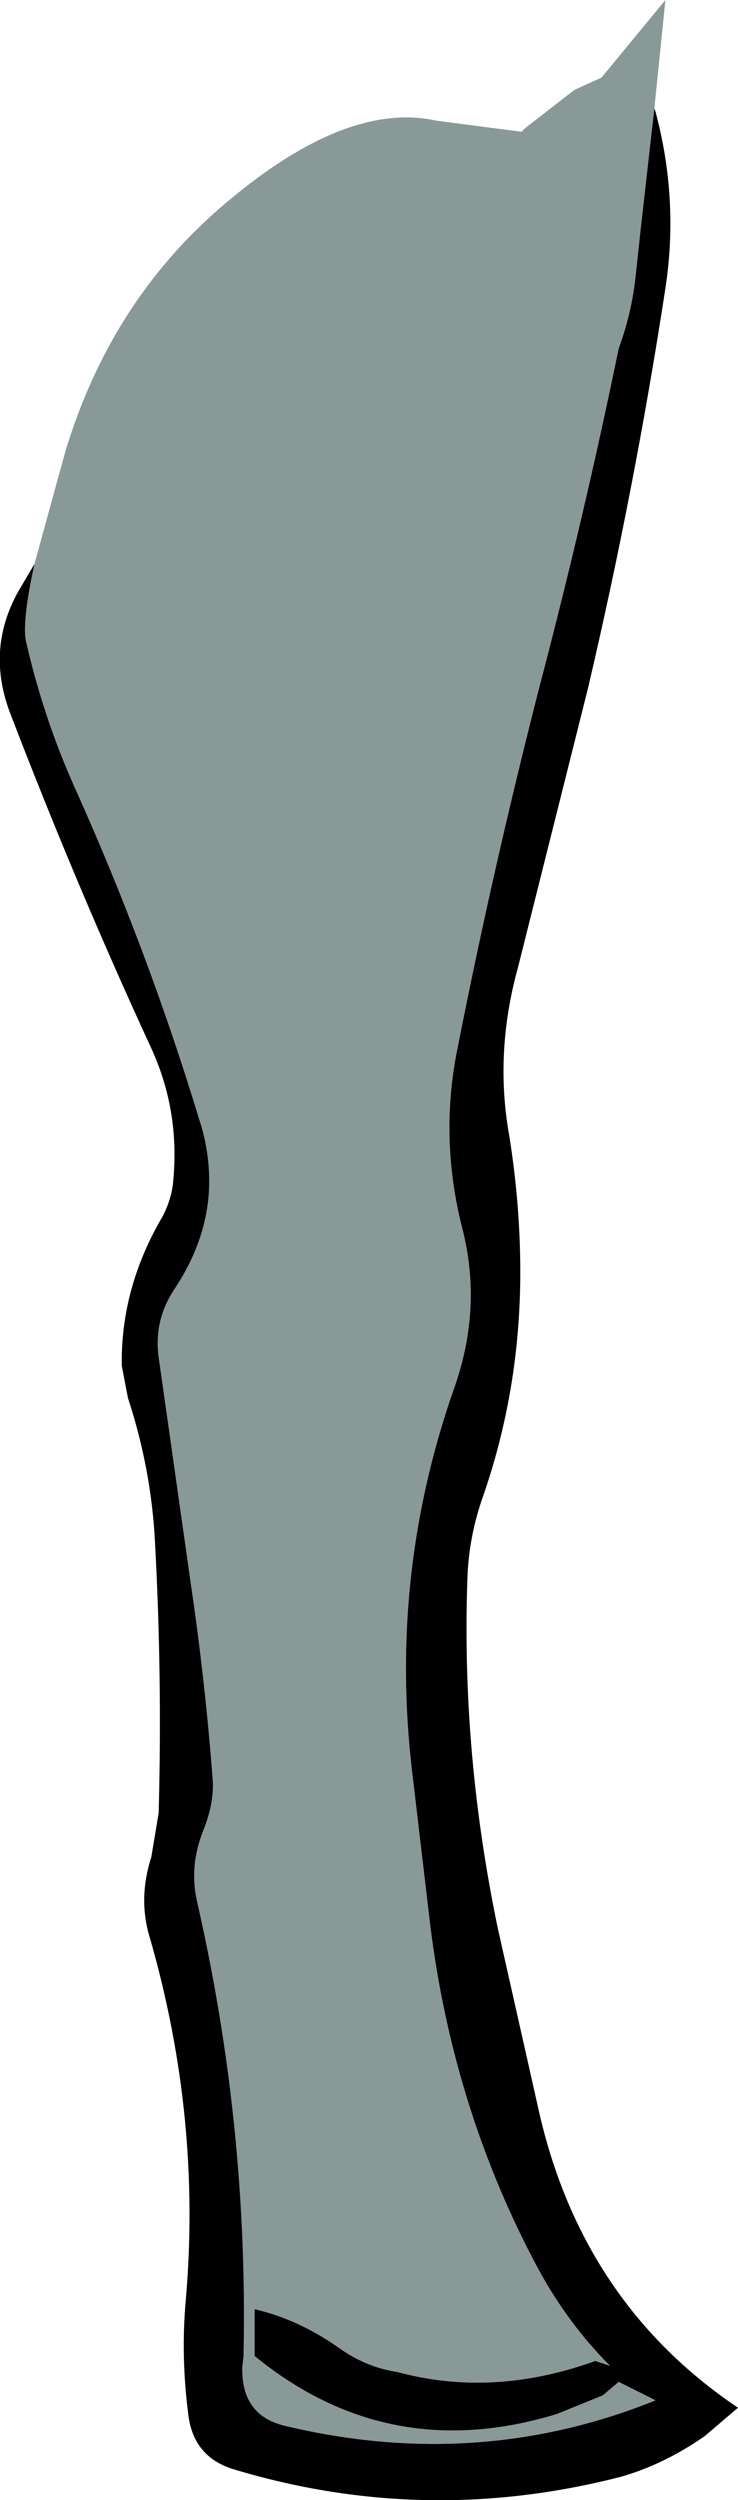 <?xml version="1.0" encoding="UTF-8" standalone="no"?>
<svg xmlns:xlink="http://www.w3.org/1999/xlink" height="101.5px" width="30.0px" xmlns="http://www.w3.org/2000/svg">
  <g transform="matrix(1.0, 0.0, 0.0, 1.0, 11.35, 18.6)">
    <path d="M-9.95 4.3 L-8.7 -0.25 Q-6.8 -6.55 -2.0 -10.5 2.8 -14.5 6.4 -13.7 L9.85 -13.25 10.0 -13.4 12.0 -14.95 13.1 -15.45 15.7 -18.6 15.25 -14.2 14.7 -9.35 14.5 -7.5 Q14.35 -5.95 13.8 -4.45 12.4 2.35 10.6 9.2 8.7 16.6 7.25 23.95 6.5 27.6 7.45 31.3 8.25 34.45 7.15 37.65 4.45 45.25 5.4 53.3 L6.15 59.65 Q7.1 67.15 10.55 73.55 11.75 75.75 13.45 77.45 L12.85 77.25 Q8.7 78.75 4.8 77.7 3.5 77.5 2.4 76.7 0.75 75.55 -1.0 75.15 L-1.0 77.05 Q4.45 81.5 11.3 79.4 L13.15 78.65 13.8 78.1 15.3 78.85 Q8.1 81.75 0.3 79.9 -1.55 79.5 -1.5 77.5 L-1.45 77.05 Q-1.25 67.7 -3.35 58.55 -3.65 57.15 -3.1 55.75 -2.65 54.65 -2.7 53.7 -3.0 49.7 -3.6 45.65 L-4.9 36.5 Q-5.1 35.05 -4.3 33.8 -2.75 31.5 -2.85 29.05 -2.9 27.9 -3.25 26.85 -5.35 19.95 -8.3 13.4 -9.6 10.5 -10.3 7.4 -10.45 6.6 -9.95 4.3" fill="#899998" fill-rule="evenodd" stroke="none"/>
    <path d="M15.25 -14.2 L15.3 -14.05 Q16.25 -10.5 15.7 -6.9 14.45 1.25 12.55 9.35 L9.7 20.7 Q8.75 24.15 9.35 27.5 9.8 30.3 9.8 33.05 9.8 37.85 8.25 42.25 7.7 43.85 7.65 45.5 7.4 52.6 8.9 59.75 L10.6 67.3 Q12.4 74.95 18.65 79.15 L17.3 80.3 Q15.65 81.45 13.9 81.95 5.95 84.0 -1.85 81.65 -3.5 81.15 -3.7 79.4 -4.0 77.05 -3.8 74.8 -3.15 67.4 -5.25 60.1 -5.75 58.5 -5.2 56.8 L-4.9 55.0 Q-4.75 49.5 -5.05 44.0 -5.2 41.05 -6.15 38.15 L-6.4 36.85 Q-6.45 33.7 -4.75 30.8 -4.35 30.05 -4.3 29.25 -4.05 26.4 -5.25 23.85 -8.25 17.35 -10.9 10.45 -11.95 7.8 -10.6 5.4 L-9.95 4.3 Q-10.45 6.6 -10.3 7.4 -9.6 10.5 -8.3 13.4 -5.35 19.95 -3.25 26.85 -2.9 27.9 -2.85 29.05 -2.75 31.5 -4.3 33.8 -5.1 35.05 -4.9 36.5 L-3.6 45.65 Q-3.0 49.7 -2.7 53.7 -2.65 54.65 -3.1 55.75 -3.65 57.15 -3.35 58.55 -1.25 67.7 -1.45 77.05 L-1.5 77.5 Q-1.55 79.5 0.3 79.9 8.1 81.75 15.3 78.85 L13.8 78.1 13.15 78.65 11.3 79.4 Q4.45 81.5 -1.0 77.05 L-1.0 75.15 Q0.75 75.55 2.4 76.7 3.5 77.5 4.8 77.7 8.7 78.75 12.85 77.25 L13.45 77.45 Q11.75 75.75 10.55 73.55 7.1 67.15 6.15 59.65 L5.4 53.3 Q4.45 45.25 7.15 37.65 8.25 34.45 7.45 31.3 6.5 27.6 7.25 23.95 8.7 16.6 10.6 9.2 12.4 2.35 13.8 -4.45 14.35 -5.95 14.5 -7.5 L14.7 -9.35 15.25 -14.2" fill="#000000" fill-rule="evenodd" stroke="none"/>
  </g>
</svg>
